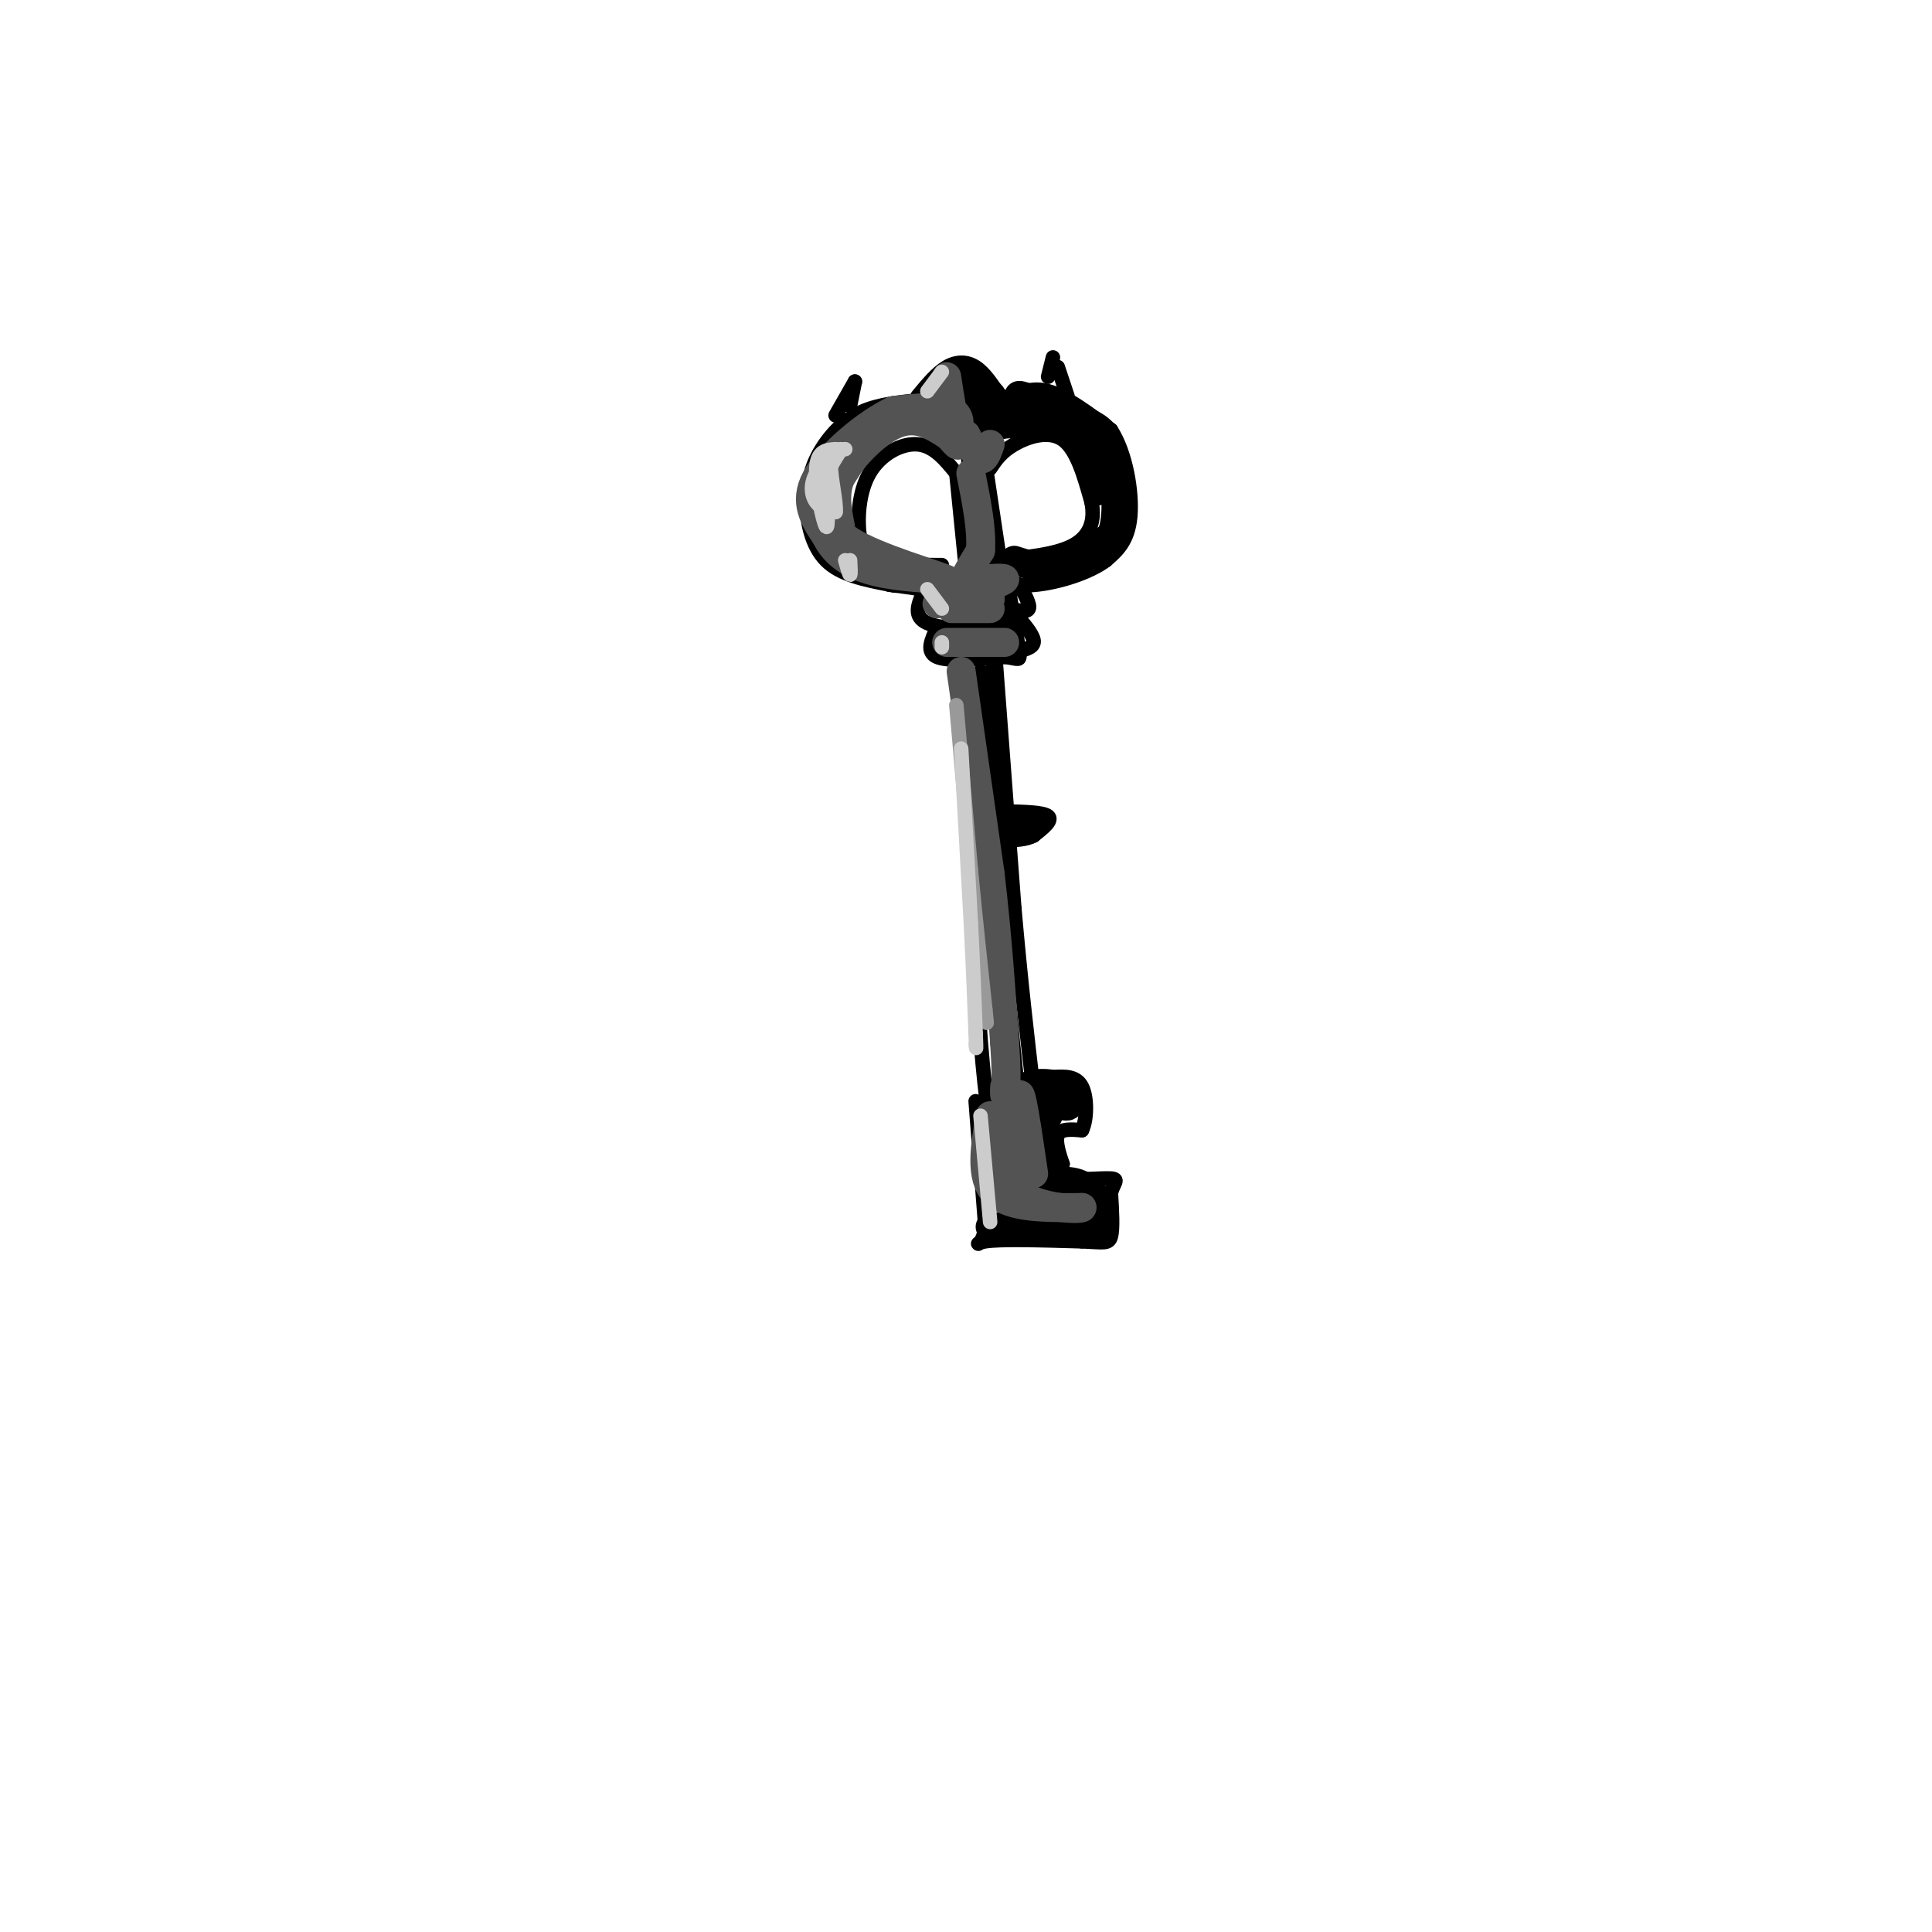 <svg viewBox='0 0 400 400' version='1.1' xmlns='http://www.w3.org/2000/svg' xmlns:xlink='http://www.w3.org/1999/xlink'><g fill='none' stroke='rgb(0,0,0)' stroke-width='3' stroke-linecap='round' stroke-linejoin='round'><path d='M198,98c-2.327,-2.857 -4.655,-5.714 -8,-6c-3.345,-0.286 -7.708,2.000 -10,6c-2.292,4.000 -2.512,9.714 -2,13c0.512,3.286 1.756,4.143 3,5'/><path d='M181,116c2.833,1.000 8.417,1.000 14,1'/><path d='M198,98c0.000,0.000 2.000,20.000 2,20'/><path d='M204,96c0.000,0.000 3.000,20.000 3,20'/><path d='M205,97c1.133,-1.711 2.267,-3.422 5,-5c2.733,-1.578 7.067,-3.022 10,-1c2.933,2.022 4.467,7.511 6,13'/><path d='M226,104c0.756,3.889 -0.356,7.111 -4,9c-3.644,1.889 -9.822,2.444 -16,3'/><path d='M206,116c-2.667,0.500 -1.333,0.250 0,0'/><path d='M190,82c1.978,-2.400 3.956,-4.800 6,-6c2.044,-1.200 4.156,-1.200 6,0c1.844,1.200 3.422,3.600 5,6'/><path d='M207,82c0.833,1.333 0.417,1.667 0,2'/><path d='M189,83c-4.222,0.467 -8.444,0.933 -12,3c-3.556,2.067 -6.444,5.733 -8,9c-1.556,3.267 -1.778,6.133 -2,9'/><path d='M167,104c0.000,3.844 1.000,8.956 4,12c3.000,3.044 8.000,4.022 13,5'/><path d='M184,121c2.667,0.667 2.833,-0.167 3,-1'/><path d='M208,83c2.667,-1.500 5.333,-3.000 9,-2c3.667,1.000 8.333,4.500 13,8'/><path d='M230,89c3.133,4.844 4.467,12.956 4,18c-0.467,5.044 -2.733,7.022 -5,9'/><path d='M229,116c-3.400,2.556 -9.400,4.444 -14,5c-4.600,0.556 -7.800,-0.222 -11,-1'/><path d='M204,120c-1.833,-0.167 -0.917,-0.083 0,0'/><path d='M184,121c0.000,0.000 14.000,2.000 14,2'/><path d='M191,123c-0.956,2.356 -1.911,4.711 1,6c2.911,1.289 9.689,1.511 13,1c3.311,-0.511 3.156,-1.756 3,-3'/><path d='M208,127c0.333,-1.500 -0.333,-3.750 -1,-6'/><path d='M194,130c-1.167,2.500 -2.333,5.000 0,6c2.333,1.000 8.167,0.500 14,0'/><path d='M208,136c2.933,0.311 3.267,1.089 3,-1c-0.267,-2.089 -1.133,-7.044 -2,-12'/><path d='M209,123c-0.333,-2.167 -0.167,-1.583 0,-1'/><path d='M211,121c1.167,2.083 2.333,4.167 2,5c-0.333,0.833 -2.167,0.417 -4,0'/><path d='M211,128c1.583,1.917 3.167,3.833 3,5c-0.167,1.167 -2.083,1.583 -4,2'/><path d='M198,138c0.000,0.000 5.000,77.000 5,77'/><path d='M203,215c1.267,15.667 1.933,16.333 2,16c0.067,-0.333 -0.467,-1.667 -1,-3'/><path d='M203,139c0.000,0.000 5.000,59.000 5,59'/><path d='M208,198c1.333,14.833 2.167,22.417 3,30'/><path d='M211,228c0.500,4.667 0.250,1.333 0,-2'/><path d='M205,139c0.000,0.000 2.000,32.000 2,32'/><path d='M207,171c0.833,10.167 1.917,19.583 3,29'/><path d='M206,135c0.000,0.000 4.000,53.000 4,53'/><path d='M210,188c1.333,15.167 2.667,26.583 4,38'/><path d='M214,226c-0.167,7.167 -2.583,6.083 -5,5'/><path d='M209,231c-1.000,0.667 -1.000,-0.167 -1,-1'/><path d='M202,228c0.000,0.000 2.000,26.000 2,26'/><path d='M204,254c-0.578,4.711 -3.022,3.489 0,3c3.022,-0.489 11.511,-0.244 20,0'/><path d='M224,257c4.444,0.178 5.556,0.622 6,-1c0.444,-1.622 0.222,-5.311 0,-9'/><path d='M230,247c0.524,-2.107 1.833,-2.875 0,-3c-1.833,-0.125 -6.810,0.393 -9,0c-2.190,-0.393 -1.595,-1.696 -1,-3'/><path d='M220,241c-0.600,-1.756 -1.600,-4.644 -1,-6c0.600,-1.356 2.800,-1.178 5,-1'/><path d='M224,234c1.044,-2.067 1.156,-6.733 0,-9c-1.156,-2.267 -3.578,-2.133 -6,-2'/><path d='M218,223c-1.833,-0.333 -3.417,-0.167 -5,0'/><path d='M208,168c4.000,0.083 8.000,0.167 9,1c1.000,0.833 -1.000,2.417 -3,4'/><path d='M214,173c-1.500,0.833 -3.750,0.917 -6,1'/></g>
<g fill='none' stroke='rgb(0,0,0)' stroke-width='6' stroke-linecap='round' stroke-linejoin='round'><path d='M210,116c2.833,0.917 5.667,1.833 9,1c3.333,-0.833 7.167,-3.417 11,-6'/><path d='M230,111c1.833,-4.000 0.917,-11.000 0,-18'/><path d='M230,93c-1.000,-4.000 -3.500,-5.000 -6,-6'/><path d='M205,85c0.250,-1.917 0.500,-3.833 0,-3c-0.500,0.833 -1.750,4.417 -3,8'/><path d='M202,90c-0.500,1.333 -0.250,0.667 0,0'/><path d='M202,95c0.000,0.000 0.000,4.000 0,4'/><path d='M206,88c1.417,-0.750 2.833,-1.500 2,-3c-0.833,-1.500 -3.917,-3.750 -7,-6'/><path d='M201,79c-1.167,-1.000 -0.583,-0.500 0,0'/><path d='M201,79c0.000,0.000 1.000,3.000 1,3'/><path d='M202,84c0.000,0.000 -1.000,2.000 -1,2'/><path d='M205,254c0.000,0.000 22.000,0.000 22,0'/><path d='M227,254c3.333,-1.733 0.667,-6.067 -2,-8c-2.667,-1.933 -5.333,-1.467 -8,-1'/><path d='M217,245c-1.667,-2.667 -1.833,-8.833 -2,-15'/><path d='M215,230c1.156,-2.378 5.044,-0.822 6,-1c0.956,-0.178 -1.022,-2.089 -3,-4'/><path d='M218,225c-0.667,0.333 -0.833,3.167 -1,6'/><path d='M208,171c0.000,0.000 6.000,-1.000 6,-1'/><path d='M202,92c1.030,-1.679 2.060,-3.357 5,-4c2.940,-0.643 7.792,-0.250 11,0c3.208,0.250 4.774,0.357 6,2c1.226,1.643 2.113,4.821 3,8'/><path d='M227,98c0.488,2.548 0.208,4.917 0,3c-0.208,-1.917 -0.345,-8.119 -3,-12c-2.655,-3.881 -7.827,-5.440 -13,-7'/><path d='M211,82c-0.667,-0.667 4.167,1.167 9,3'/></g>
<g fill='none' stroke='rgb(83,83,83)' stroke-width='6' stroke-linecap='round' stroke-linejoin='round'><path d='M194,125c0.000,0.000 11.000,-1.000 11,-1'/><path d='M205,124c0.200,0.289 -4.800,1.511 -6,0c-1.200,-1.511 1.400,-5.756 4,-10'/><path d='M203,114c0.333,-4.333 -0.833,-10.167 -2,-16'/><path d='M202,120c3.167,-0.250 6.333,-0.500 6,0c-0.333,0.500 -4.167,1.750 -8,3'/><path d='M197,126c0.000,0.000 8.000,0.000 8,0'/><path d='M196,133c0.000,0.000 12.000,0.000 12,0'/><path d='M199,139c0.000,0.000 6.000,42.000 6,42'/><path d='M205,181c1.500,12.833 2.250,23.917 3,35'/><path d='M208,216c0.500,7.500 0.250,8.750 0,10'/><path d='M208,226c0.000,1.500 0.000,0.250 0,-1'/><path d='M205,231c-1.083,6.417 -2.167,12.833 1,16c3.167,3.167 10.583,3.083 18,3'/><path d='M224,250c0.000,0.511 -9.000,0.289 -13,-3c-4.000,-3.289 -3.000,-9.644 -2,-16'/><path d='M209,231c0.179,1.667 1.625,13.833 2,13c0.375,-0.833 -0.321,-14.667 0,-17c0.321,-2.333 1.661,6.833 3,16'/><path d='M196,78c0.689,4.556 1.378,9.111 2,10c0.622,0.889 1.178,-1.889 -1,-3c-2.178,-1.111 -7.089,-0.556 -12,0'/><path d='M185,85c-5.511,2.578 -13.289,9.022 -16,14c-2.711,4.978 -0.356,8.489 2,12'/><path d='M171,111c1.600,3.333 4.600,5.667 9,7c4.400,1.333 10.200,1.667 16,2'/><path d='M196,120c-1.822,-0.978 -14.378,-4.422 -20,-8c-5.622,-3.578 -4.311,-7.289 -3,-11'/><path d='M173,101c1.711,-4.689 7.489,-10.911 12,-13c4.511,-2.089 7.756,-0.044 11,2'/><path d='M196,90c2.384,1.065 2.845,2.729 2,2c-0.845,-0.729 -2.997,-3.850 -6,-5c-3.003,-1.150 -6.858,-0.329 -10,2c-3.142,2.329 -5.571,6.164 -8,10'/><path d='M174,99c-1.333,3.333 -0.667,6.667 0,10'/><path d='M200,90c1.083,2.333 2.167,4.667 3,5c0.833,0.333 1.417,-1.333 2,-3'/></g>
<g fill='none' stroke='rgb(153,153,153)' stroke-width='3' stroke-linecap='round' stroke-linejoin='round'><path d='M198,146c0.000,0.000 3.000,34.000 3,34'/><path d='M201,180c1.000,10.500 2.000,19.750 3,29'/><path d='M204,209c0.500,4.833 0.250,2.417 0,0'/></g>
<g fill='none' stroke='rgb(204,204,204)' stroke-width='3' stroke-linecap='round' stroke-linejoin='round'><path d='M199,155c0.000,0.000 2.000,36.000 2,36'/><path d='M201,191c0.500,9.833 0.750,16.417 1,23'/><path d='M202,214c0.167,4.167 0.083,3.083 0,2'/><path d='M203,231c0.000,0.000 2.000,22.000 2,22'/><path d='M192,122c0.000,0.000 3.000,4.000 3,4'/><path d='M195,133c0.000,0.000 0.000,1.000 0,1'/><path d='M173,93c-1.911,0.133 -3.822,0.267 -4,4c-0.178,3.733 1.378,11.067 2,12c0.622,0.933 0.311,-4.533 0,-10'/><path d='M171,99c0.970,-3.120 3.394,-5.919 3,-6c-0.394,-0.081 -3.606,2.555 -5,5c-1.394,2.445 -0.970,4.699 0,6c0.970,1.301 2.485,1.651 4,2'/><path d='M173,106c0.267,-1.778 -1.067,-7.222 -1,-10c0.067,-2.778 1.533,-2.889 3,-3'/><path d='M175,116c0.417,1.500 0.833,3.000 1,3c0.167,0.000 0.083,-1.500 0,-3'/><path d='M192,81c0.000,0.000 3.000,-4.000 3,-4'/></g>
<g fill='none' stroke='rgb(0,0,0)' stroke-width='3' stroke-linecap='round' stroke-linejoin='round'><path d='M176,84c0.000,0.000 1.000,-5.000 1,-5'/><path d='M217,78c0.000,0.000 1.000,-4.000 1,-4'/><path d='M219,76c0.000,0.000 2.000,6.000 2,6'/><path d='M177,79c0.000,0.000 -4.000,7.000 -4,7'/></g>
</svg>